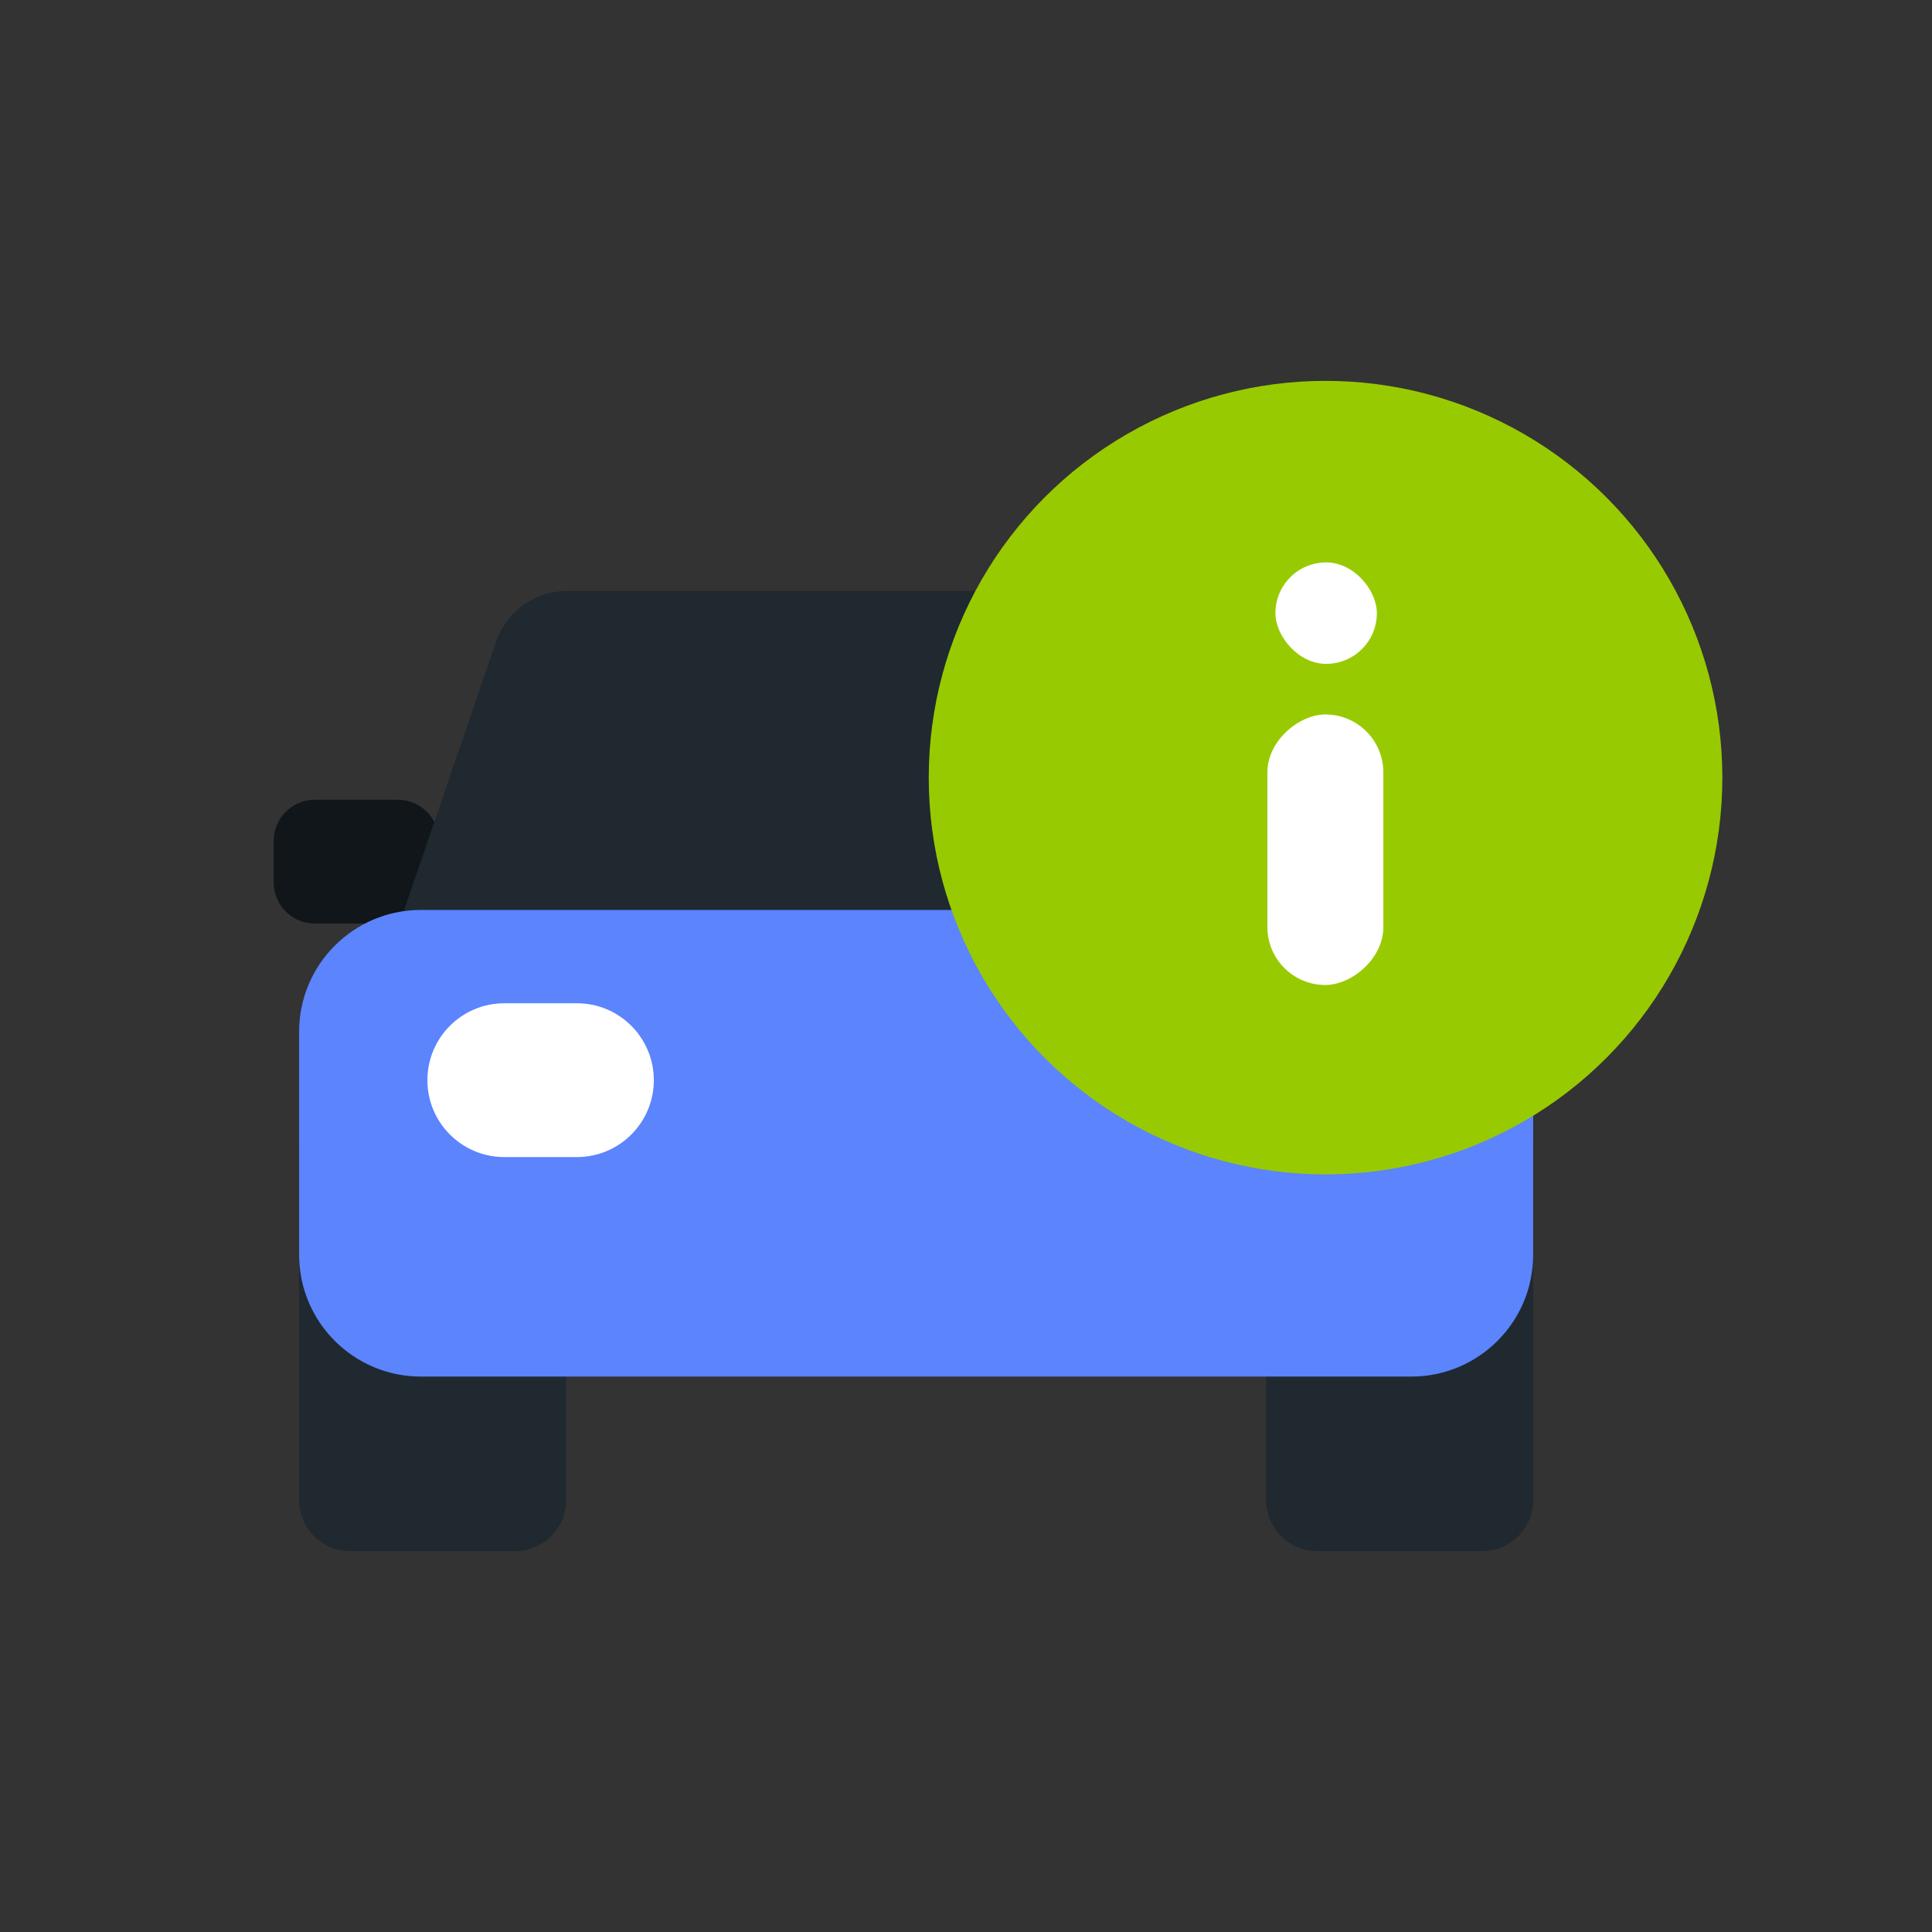 <svg width="60" height="60" viewBox="0 0 60 60" fill="none" xmlns="http://www.w3.org/2000/svg">
<rect x="0" y="0" width="60" height="60" fill="#333333" stroke="none"/>
<path d="M12.352 24.837H9.778C9.072 24.837 8.5 25.409 8.5 26.115V27.404C8.5 28.11 9.072 28.682 9.778 28.682H12.352C13.058 28.682 13.63 28.11 13.63 27.404V26.115C13.63 25.409 13.058 24.837 12.352 24.837Z" fill="#101619"/>
<path d="M47.126 24.837H44.551C43.846 24.837 43.273 25.409 43.273 26.115V27.404C43.273 28.11 43.846 28.682 44.551 28.682H47.126C47.832 28.682 48.404 28.11 48.404 27.404V26.115C48.404 25.409 47.832 24.837 47.126 24.837Z" fill="#101619"/>
<path d="M38.992 18.355H17.597C16.61 18.355 15.732 18.983 15.412 19.916L12.539 28.294H44.368L41.151 19.844C40.809 18.948 39.95 18.355 38.992 18.355Z" fill="#1F292F"/>
<path d="M9.289 35.505H17.582V46.587C17.582 47.462 16.872 48.172 15.996 48.172H10.875C10 48.172 9.289 47.462 9.289 46.587V35.505Z" fill="#1F292F"/>
<path d="M39.32 35.505H47.613V46.587C47.613 47.462 46.903 48.172 46.028 48.172H40.906C40.031 48.172 39.32 47.462 39.32 46.587V35.505Z" fill="#1F292F"/>
<path d="M43.829 28.259H13.073C10.983 28.259 9.289 29.953 9.289 32.043V38.967C9.289 41.057 10.983 42.751 13.073 42.751H43.829C45.919 42.751 47.614 41.057 47.614 38.967V32.043C47.614 29.953 45.919 28.259 43.829 28.259Z" fill="#5B84FD"/>
<path d="M17.916 31.157H15.662C14.343 31.157 13.273 32.227 13.273 33.546V33.546C13.273 34.865 14.343 35.934 15.662 35.934H17.916C19.236 35.934 20.305 34.865 20.305 33.546V33.546C20.305 32.227 19.236 31.157 17.916 31.157Z" fill="white"/>
<path d="M41.237 31.157H38.982C37.663 31.157 36.594 32.227 36.594 33.546V33.546C36.594 34.865 37.663 35.934 38.982 35.934H41.237C42.556 35.934 43.625 34.865 43.625 33.546V33.546C43.625 32.227 42.556 31.157 41.237 31.157Z" fill="white"/>
<ellipse cx="41.166" cy="24.15" rx="12.323" ry="12.322" fill="#98CA02"/>
<rect x="39.609" y="17.466" width="3.151" height="3.151" rx="1.576" fill="white"/>
<rect x="42.961" y="22.188" width="8.402" height="3.601" rx="1.8" transform="rotate(90 42.961 22.188)" fill="white"/>
</svg>

